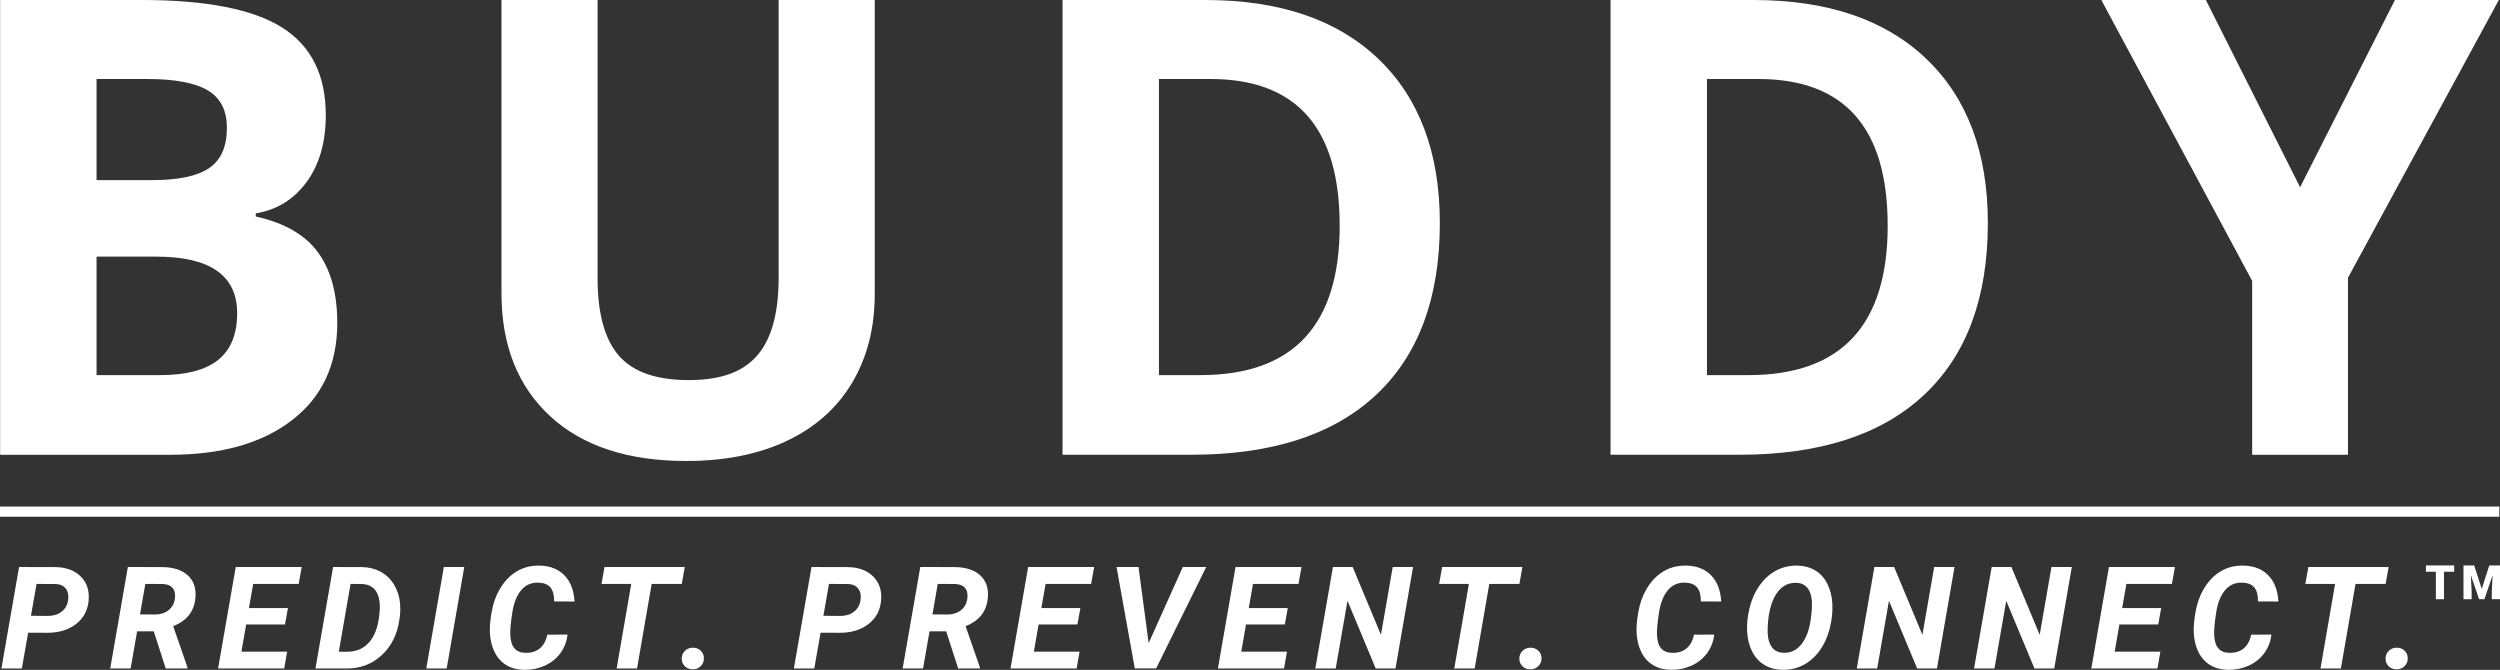 <?xml version="1.0" encoding="UTF-8"?>
<svg id="Layer_2" data-name="Layer 2" xmlns="http://www.w3.org/2000/svg" viewBox="0 0 981.1 262.88">
  <rect x="0" y="0" width="981.1" height="262.88" fill="#333333" stroke="none"/>
  <defs>
    <style>
      .cls-1 {
        isolation: isolate;
      }

      .cls-2 {
        fill: #fff;
        stroke-width: 0px;
      }
    </style>
  </defs>
  <g id="Layer_1-2" data-name="Layer 1">
    <g id="BUDDY_Logo_White" data-name="BUDDY Logo White">
      <g class="cls-1">
        <path class="cls-2" d="m963.11,224.37h-3.98v10.79h-3.2v-10.79h-3.91v-2.47h11.09v2.47Z"/>
        <path class="cls-2" d="m970.98,221.9l2.96,9.23,2.95-9.23h4.21v13.26h-3.21v-3.1l.31-6.34-3.21,9.44h-2.11l-3.22-9.45.31,6.35v3.1h-3.2v-13.26h4.2Z"/>
      </g>
      <g class="cls-1">
        <path class="cls-2" d="m11.04,248.3l-2.46,14.03H.56l6.92-39.81,13.95.03c4.3,0,7.68,1.19,10.14,3.58,2.46,2.39,3.54,5.51,3.23,9.35-.29,3.9-1.92,7.02-4.88,9.35-2.96,2.33-6.74,3.5-11.33,3.5l-7.55-.03Zm1.12-6.64l6.67.05c2.15,0,3.94-.56,5.36-1.67,1.42-1.11,2.27-2.62,2.54-4.51.27-1.9-.03-3.41-.92-4.54-.88-1.13-2.19-1.73-3.92-1.8l-7.55-.03-2.19,12.5Z"/>
        <path class="cls-2" d="m60.32,247.75h-6.51l-2.54,14.57h-8.01l6.92-39.81,13.18.03c4.41,0,7.81,1.04,10.19,3.12s3.43,4.97,3.16,8.67c-.38,5.47-3.3,9.27-8.75,11.4l5.61,16.16v.44h-8.53l-4.7-14.57Zm-5.36-6.64l5.96.05c2.11-.04,3.86-.61,5.24-1.71,1.38-1.1,2.2-2.6,2.47-4.5.25-1.77-.03-3.15-.85-4.16-.82-1-2.12-1.54-3.91-1.61l-6.84-.03-2.08,11.95Z"/>
        <path class="cls-2" d="m111.87,245.07h-15.26l-1.86,10.66h17.94l-1.15,6.59h-25.95l6.92-39.81h25.89l-1.18,6.64h-17.86l-1.67,9.49h15.31l-1.15,6.43Z"/>
        <path class="cls-2" d="m123.8,262.33l6.92-39.81,11.43.03c2.68.05,5.09.66,7.23,1.82,2.14,1.16,3.88,2.82,5.21,4.99,1.33,2.17,2.13,4.61,2.41,7.33.14,1.59.13,3.21-.05,4.87l-.19,1.45c-.8,5.83-3.1,10.51-6.88,14.04-3.78,3.53-8.37,5.29-13.77,5.29h-12.3Zm13.78-33.17l-4.62,26.58,3.34.03c3.68,0,6.64-1.35,8.87-4.05,2.23-2.7,3.51-6.77,3.84-12.22l.05-.88c.05-3.01-.52-5.31-1.72-6.92-1.2-1.6-3-2.44-5.39-2.52l-4.38-.03Z"/>
        <path class="cls-2" d="m175.3,262.33h-8.01l6.89-39.81h8.01l-6.89,39.81Z"/>
        <path class="cls-2" d="m222.72,249.04c-.31,2.75-1.25,5.19-2.82,7.31-1.57,2.12-3.61,3.76-6.12,4.89s-5.23,1.68-8.15,1.63c-2.62-.05-4.91-.66-6.86-1.82-1.95-1.16-3.49-2.83-4.61-5.03-1.12-2.2-1.75-4.73-1.9-7.59-.13-2.24.11-5.03.7-8.37s1.65-6.3,3.17-8.89c1.52-2.59,3.33-4.64,5.43-6.15,2.95-2.11,6.33-3.13,10.12-3.06,4.12.07,7.39,1.34,9.8,3.81,2.42,2.47,3.74,5.9,3.98,10.29l-7.98-.03c0-2.52-.5-4.36-1.5-5.52-1-1.17-2.56-1.79-4.68-1.86-2.73-.09-4.98.88-6.74,2.93-1.76,2.04-2.94,5.02-3.54,8.94-.58,3.81-.84,6.66-.77,8.56.09,2.41.63,4.18,1.61,5.32.98,1.14,2.36,1.74,4.13,1.79,2.44.09,4.4-.49,5.87-1.74,1.47-1.25,2.44-3.04,2.91-5.37l7.96-.05Z"/>
        <path class="cls-2" d="m267.55,229.16h-11.81l-5.74,33.17h-8.01l5.74-33.17h-11.68l1.18-6.64h31.5l-1.18,6.64Z"/>
        <path class="cls-2" d="m271.8,254.18c1.22-.04,2.26.34,3.13,1.13.87.79,1.3,1.79,1.3,2.99.04,1.2-.37,2.23-1.2,3.08-.84.85-1.87,1.27-3.09,1.27-1.22.04-2.25-.33-3.09-1.09-.84-.77-1.28-1.76-1.31-2.98-.04-1.22.36-2.25,1.18-3.09.82-.84,1.85-1.28,3.09-1.31Z"/>
        <path class="cls-2" d="m322.02,248.3l-2.46,14.03h-8.01l6.92-39.81,13.95.03c4.3,0,7.68,1.19,10.14,3.58,2.46,2.39,3.54,5.51,3.23,9.35-.29,3.9-1.92,7.02-4.88,9.35-2.96,2.33-6.74,3.5-11.33,3.5l-7.55-.03Zm1.12-6.64l6.67.05c2.15,0,3.94-.56,5.36-1.67,1.42-1.11,2.27-2.62,2.54-4.51.27-1.9-.03-3.41-.92-4.54-.88-1.13-2.19-1.73-3.92-1.8l-7.55-.03-2.19,12.5Z"/>
        <path class="cls-2" d="m371.3,247.75h-6.51l-2.54,14.57h-8.01l6.92-39.81,13.18.03c4.41,0,7.81,1.04,10.19,3.12s3.43,4.97,3.16,8.67c-.38,5.47-3.3,9.27-8.75,11.4l5.61,16.16v.44h-8.53l-4.7-14.57Zm-5.36-6.64l5.96.05c2.11-.04,3.86-.61,5.24-1.71,1.38-1.1,2.2-2.6,2.47-4.5.25-1.77-.03-3.15-.85-4.16-.82-1-2.12-1.54-3.91-1.61l-6.84-.03-2.08,11.95Z"/>
        <path class="cls-2" d="m422.85,245.07h-15.26l-1.86,10.66h17.94l-1.15,6.59h-25.95l6.92-39.81h25.89l-1.18,6.64h-17.86l-1.67,9.49h15.31l-1.15,6.43Z"/>
        <path class="cls-2" d="m450.78,252.37l13.4-29.86h9.19l-19.66,39.81h-8.37l-7.16-39.81h8.61l3.99,29.86Z"/>
        <path class="cls-2" d="m504.24,245.07h-15.26l-1.86,10.66h17.94l-1.15,6.59h-25.95l6.92-39.81h25.89l-1.18,6.64h-17.86l-1.67,9.49h15.31l-1.15,6.43Z"/>
        <path class="cls-2" d="m547.65,262.33h-7.77l-11.07-26.55-4.62,26.55h-8.01l6.92-39.81h7.74l11.1,26.61,4.62-26.61h7.98l-6.89,39.81Z"/>
        <path class="cls-2" d="m596.27,229.16h-11.81l-5.74,33.17h-8.01l5.74-33.17h-11.68l1.18-6.64h31.5l-1.18,6.64Z"/>
        <path class="cls-2" d="m600.52,254.18c1.22-.04,2.26.34,3.13,1.13.87.79,1.3,1.79,1.3,2.99.04,1.2-.37,2.23-1.2,3.08-.84.85-1.87,1.27-3.09,1.27-1.22.04-2.25-.33-3.09-1.09-.84-.77-1.28-1.76-1.31-2.98-.04-1.22.36-2.25,1.18-3.09.82-.84,1.85-1.28,3.09-1.31Z"/>
        <path class="cls-2" d="m672.73,249.04c-.31,2.75-1.25,5.19-2.82,7.31-1.57,2.12-3.61,3.76-6.12,4.89s-5.23,1.68-8.15,1.63c-2.62-.05-4.91-.66-6.86-1.82-1.95-1.16-3.49-2.83-4.61-5.03-1.12-2.2-1.75-4.73-1.9-7.59-.13-2.24.11-5.03.7-8.37s1.65-6.3,3.17-8.89c1.52-2.59,3.33-4.64,5.43-6.15,2.95-2.11,6.33-3.13,10.12-3.06,4.12.07,7.39,1.34,9.8,3.81,2.42,2.47,3.74,5.9,3.98,10.29l-7.98-.03c0-2.52-.5-4.36-1.5-5.52-1-1.17-2.56-1.79-4.68-1.86-2.73-.09-4.98.88-6.74,2.93-1.76,2.04-2.94,5.02-3.54,8.94-.58,3.81-.84,6.66-.77,8.56.09,2.41.63,4.18,1.61,5.32.98,1.14,2.36,1.74,4.13,1.79,2.44.09,4.4-.49,5.87-1.74,1.47-1.25,2.44-3.04,2.91-5.37l7.96-.05Z"/>
        <path class="cls-2" d="m699.48,262.87c-2.64-.05-4.97-.68-6.99-1.87-2.01-1.19-3.61-2.92-4.79-5.17-1.18-2.25-1.86-4.83-2.04-7.75-.2-2.99.12-6.18.96-9.57s2.19-6.37,4.05-8.94,4.04-4.49,6.55-5.77c2.51-1.28,5.22-1.89,8.13-1.83,2.68.05,5.02.69,7.03,1.9,2.01,1.21,3.58,2.95,4.73,5.22s1.8,4.84,1.97,7.72c.18,3.21-.16,6.51-1.04,9.9s-2.23,6.33-4.07,8.8c-1.84,2.48-4,4.34-6.47,5.58s-5.14,1.83-8.03,1.78Zm11.35-21.55l.22-2.6c.18-3.24-.25-5.71-1.3-7.38-1.05-1.68-2.64-2.55-4.77-2.62-3.34-.11-5.98,1.37-7.94,4.43s-3.07,7.35-3.32,12.85c-.18,3.23.25,5.71,1.29,7.45,1.04,1.74,2.65,2.65,4.84,2.72,2.86.13,5.23-.99,7.11-3.35,1.88-2.36,3.11-5.7,3.69-10.02l.19-1.48Z"/>
        <path class="cls-2" d="m760.14,262.33h-7.77l-11.07-26.55-4.62,26.55h-8.01l6.92-39.81h7.74l11.1,26.61,4.62-26.61h7.98l-6.89,39.81Z"/>
        <path class="cls-2" d="m806.17,262.33h-7.77l-11.07-26.55-4.62,26.55h-8.01l6.92-39.81h7.74l11.1,26.61,4.62-26.61h7.98l-6.89,39.81Z"/>
        <path class="cls-2" d="m847,245.07h-15.26l-1.86,10.66h17.94l-1.15,6.59h-25.95l6.92-39.81h25.89l-1.18,6.64h-17.86l-1.67,9.49h15.31l-1.15,6.43Z"/>
        <path class="cls-2" d="m891.39,249.04c-.31,2.75-1.25,5.19-2.82,7.31-1.57,2.12-3.61,3.76-6.12,4.89s-5.23,1.68-8.15,1.63c-2.62-.05-4.91-.66-6.86-1.82-1.95-1.16-3.49-2.83-4.61-5.03-1.12-2.2-1.76-4.73-1.9-7.59-.13-2.24.1-5.03.7-8.37.59-3.34,1.65-6.3,3.17-8.89,1.52-2.59,3.33-4.64,5.43-6.15,2.95-2.11,6.32-3.13,10.12-3.06,4.12.07,7.39,1.34,9.8,3.81,2.41,2.47,3.74,5.9,3.98,10.29l-7.98-.03c0-2.52-.5-4.36-1.5-5.52-1-1.17-2.56-1.79-4.68-1.86-2.73-.09-4.98.88-6.74,2.93-1.76,2.04-2.94,5.02-3.54,8.94-.58,3.81-.84,6.66-.77,8.56.09,2.41.63,4.18,1.61,5.32.98,1.14,2.36,1.74,4.13,1.79,2.44.09,4.4-.49,5.87-1.74,1.47-1.25,2.44-3.04,2.91-5.37l7.96-.05Z"/>
        <path class="cls-2" d="m936.21,229.16h-11.81l-5.74,33.17h-8.01l5.74-33.17h-11.68l1.18-6.64h31.5l-1.18,6.64Z"/>
        <path class="cls-2" d="m940.46,254.18c1.22-.04,2.27.34,3.13,1.13s1.3,1.79,1.3,2.99c.04,1.2-.37,2.23-1.2,3.08s-1.87,1.27-3.09,1.27c-1.22.04-2.25-.33-3.09-1.09s-1.28-1.76-1.31-2.98c-.04-1.22.36-2.25,1.18-3.09.82-.84,1.85-1.28,3.09-1.31Z"/>
      </g>
      <g id="Divide">
        <rect class="cls-2" y="198.79" width="980.83" height="4"/>
      </g>
      <g>
        <path class="cls-2" d="m.05,0h55.54c25.31,0,43.68,3.6,55.11,10.8s17.15,18.66,17.15,34.36c0,10.66-2.5,19.41-7.51,26.25-5.01,6.84-11.66,10.95-19.96,12.33v1.22c11.31,2.52,19.47,7.24,24.47,14.16,5.01,6.92,7.51,16.11,7.51,27.59,0,16.28-5.88,28.97-17.64,38.09-11.76,9.12-27.73,13.67-47.91,13.67H.05V0Zm37.84,70.68h21.97c10.25,0,17.68-1.59,22.28-4.76s6.9-8.42,6.9-15.75c0-6.84-2.5-11.74-7.51-14.71-5.01-2.97-12.92-4.46-23.74-4.46h-19.9v39.67Zm0,30.03v46.51h24.66c10.42,0,18.11-1.99,23.07-5.98,4.96-3.99,7.45-10.09,7.45-18.31,0-14.81-10.58-22.22-31.74-22.22h-23.44Z"/>
        <path class="cls-2" d="m343.28,0v115.48c0,13.18-2.95,24.74-8.85,34.67-5.9,9.93-14.43,17.54-25.57,22.83-11.15,5.29-24.33,7.93-39.55,7.93-22.95,0-40.77-5.88-53.47-17.64-12.7-11.76-19.04-27.85-19.04-48.28V0h37.72v109.25c0,13.75,2.77,23.85,8.3,30.27,5.53,6.43,14.69,9.64,27.47,9.64s21.34-3.24,26.92-9.71,8.36-16.62,8.36-30.46V0h37.72Z"/>
        <path class="cls-2" d="m565.05,87.52c0,29.38-8.36,51.88-25.08,67.5-16.72,15.62-40.88,23.44-72.45,23.44h-50.54V0h56.03c29.13,0,51.76,7.69,67.87,23.07s24.17,36.87,24.17,64.45Zm-39.31.98c0-38.33-16.93-57.5-50.78-57.5h-20.14v116.21h16.24c36.46,0,54.69-19.57,54.69-58.72Z"/>
        <path class="cls-2" d="m780.11,87.52c0,29.38-8.36,51.88-25.08,67.5-16.72,15.62-40.88,23.44-72.45,23.44h-50.54V0h56.03c29.13,0,51.76,7.69,67.87,23.07s24.17,36.87,24.17,64.45Zm-39.31.98c0-38.33-16.93-57.5-50.78-57.5h-20.14v116.21h16.24c36.46,0,54.69-19.57,54.69-58.72Z"/>
        <path class="cls-2" d="m902.64,73.49L939.87,0h40.77l-59.2,109.01v69.46h-37.6v-68.24L824.64,0h41.02l36.99,73.49Z"/>
      </g>
    </g>
  </g>
</svg>